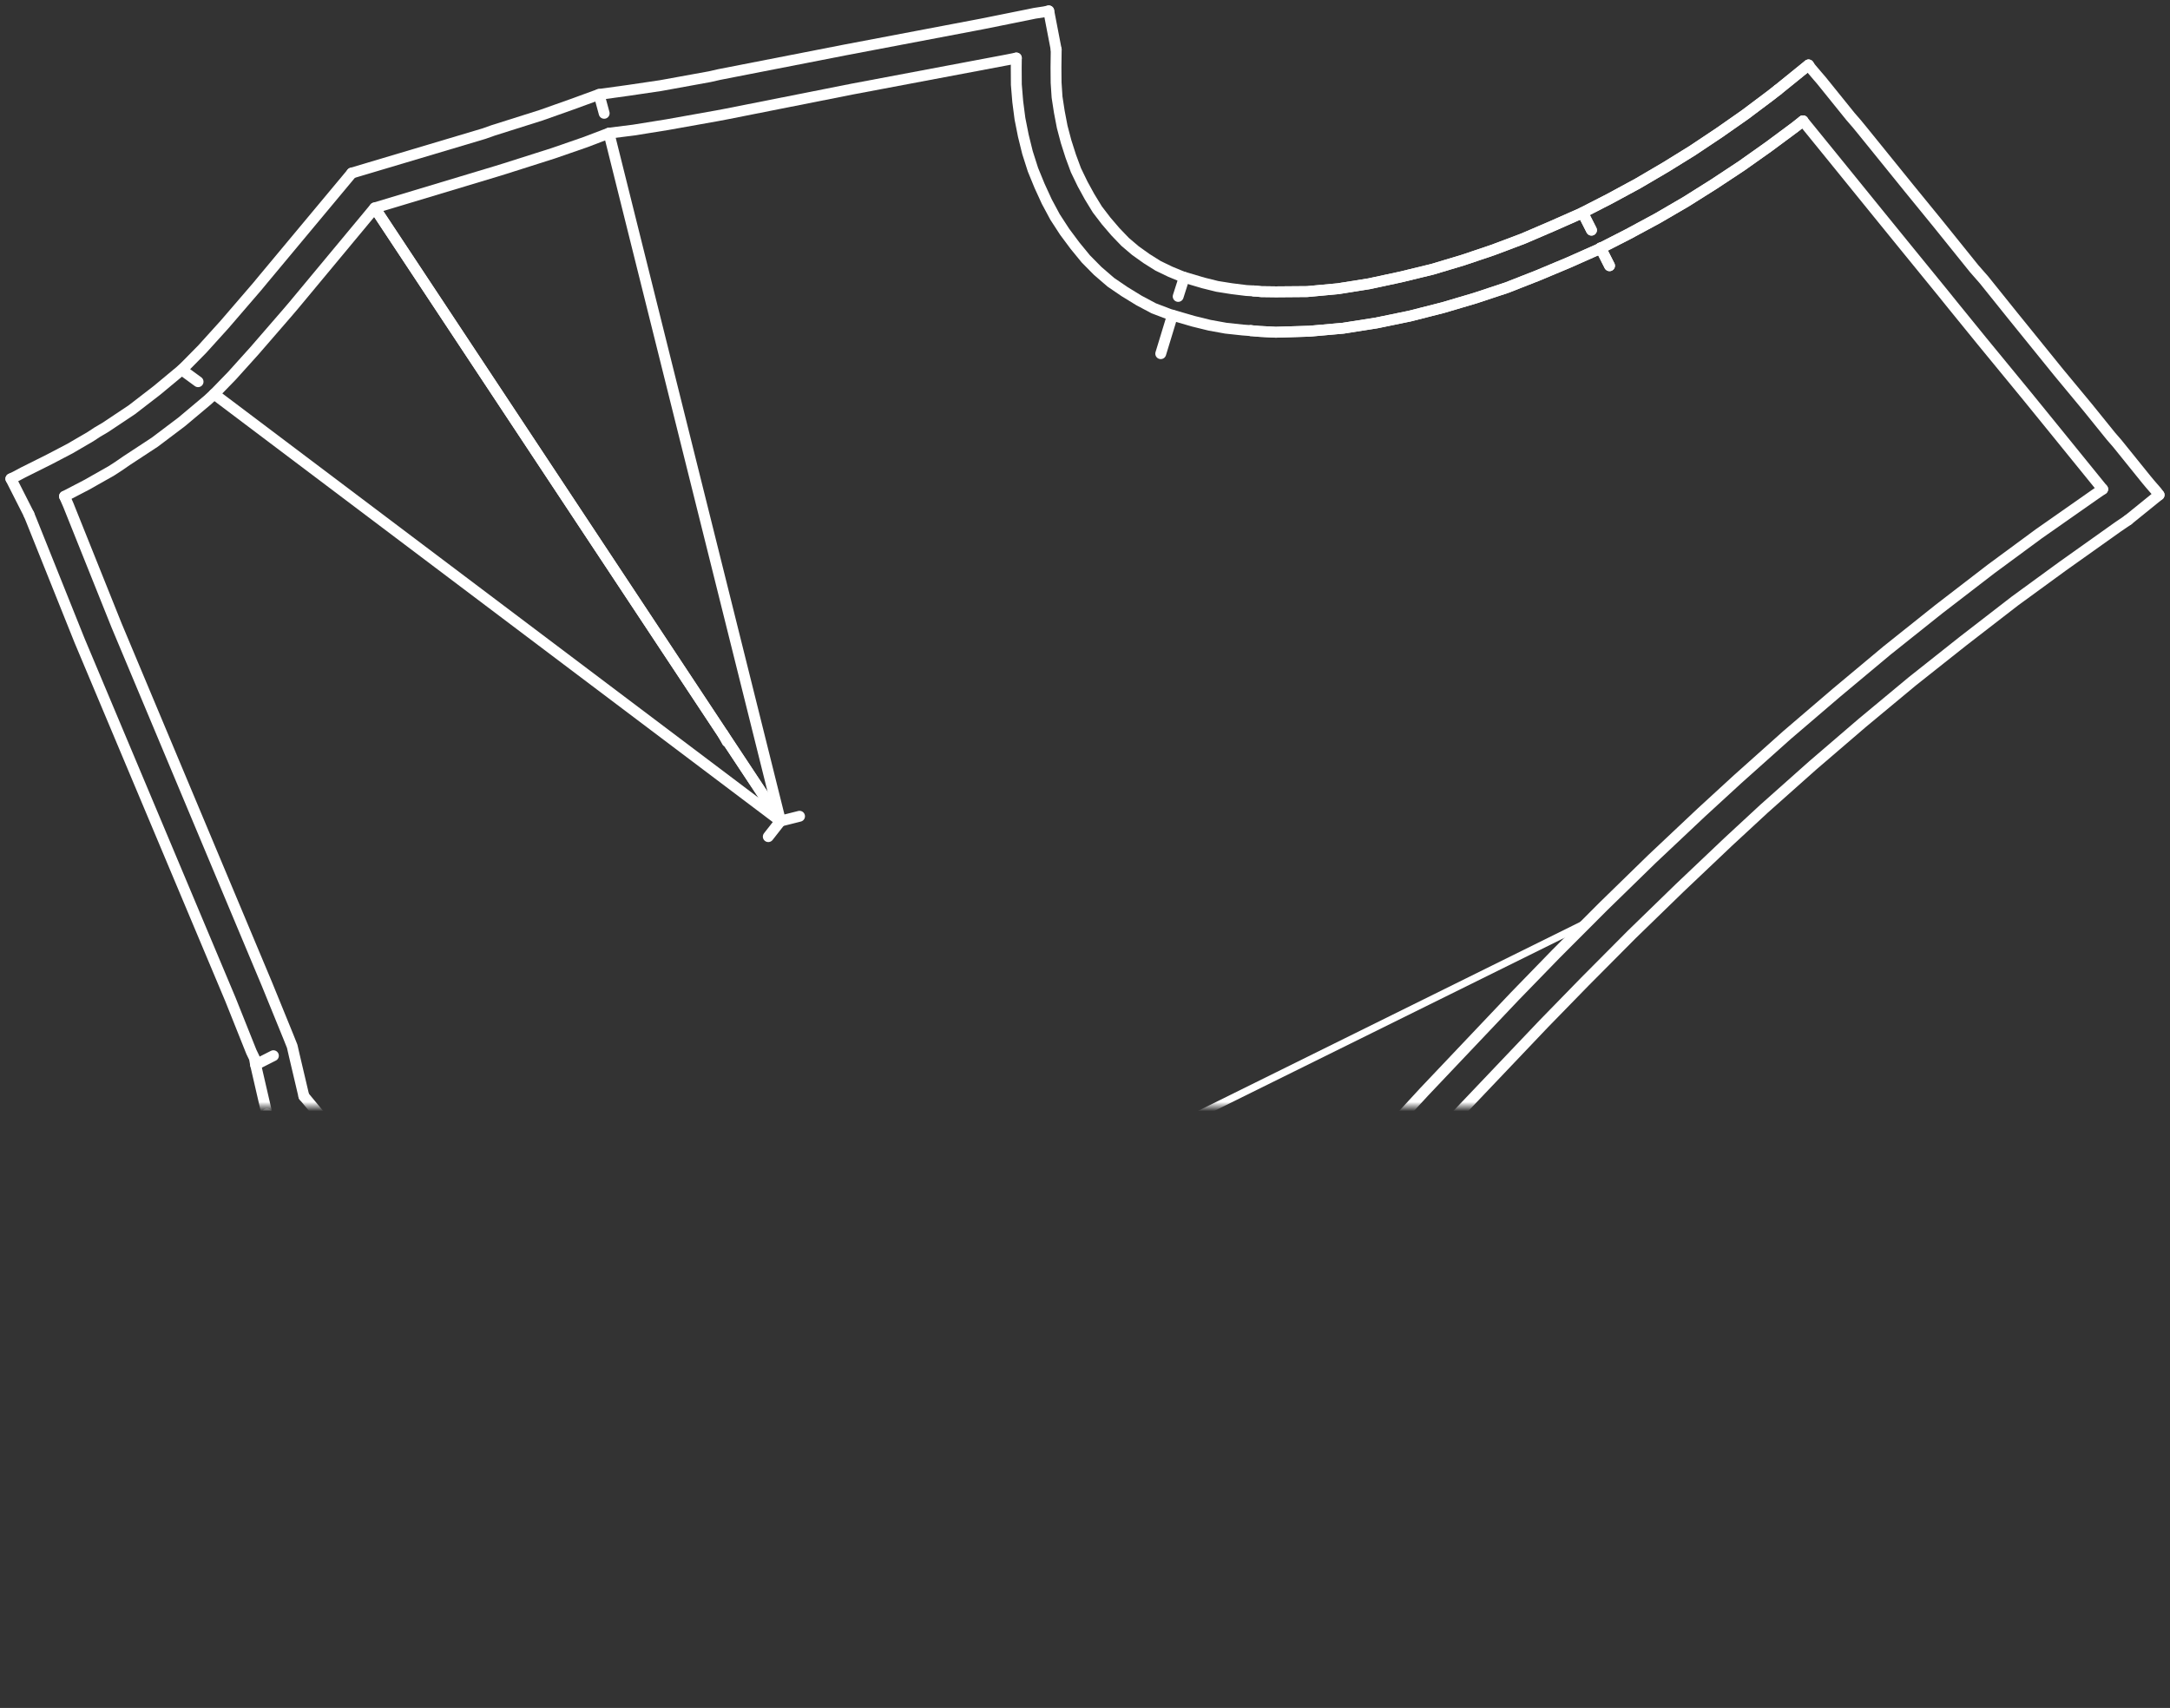 <?xml version="1.0" encoding="UTF-8"?> <svg xmlns="http://www.w3.org/2000/svg" viewBox="0 0 233.25 183.61" data-guides="{&quot;vertical&quot;:[],&quot;horizontal&quot;:[]}"><rect x="0" y="0" width="233.25" height="183.61" fill="#333333" stroke="none"/><defs></defs><mask x="-1.254" y="-8.03" width="237" height="127" style="mask-type:alpha" maskUnits="userSpaceOnUse" maskContentUnits="userSpaceOnUse" id="tSvg16b0eff3ecf"><path fill="#D9D9D9" width="237" height="127" id="tSvg168bd479e37" title="Rectangle 3" fill-opacity="1" stroke="none" stroke-opacity="1" d="M-1.254 -8.03H235.746V118.97H-1.254Z" style="transform-origin: 117.246px 55.47px;"></path></mask><path fill="none" stroke="white" fill-opacity="1" stroke-width="1.17" stroke-opacity="1" stroke-linecap="round" stroke-linejoin="round" id="tSvgba81bac665" title="Path 233" d="M140.169 131.463C140.446 131.141 140.723 130.819 141.001 130.497C141.236 130.238 141.472 129.98 141.708 129.721C145.504 125.601 149.3 121.481 153.096 117.36C156.336 113.942 159.577 110.524 162.818 107.106C164.302 105.579 165.786 104.051 167.271 102.523C168.972 100.818 170.674 99.113 172.376 97.408C174.112 95.715 175.848 94.022 177.585 92.329C179.35 90.666 181.115 89.002 182.881 87.339C184.18 86.146 185.48 84.953 186.78 83.76C188.544 82.184 190.308 80.608 192.072 79.031C193.858 77.502 195.645 75.972 197.432 74.443C199.241 72.931 201.051 71.419 202.861 69.907C204.705 68.436 206.549 66.966 208.393 65.495C210.265 64.054 212.138 62.612 214.011 61.171C215.724 59.908 217.438 58.645 219.152 57.382C221.158 55.977 223.164 54.572 225.17 53.167C225.451 52.973 225.732 52.779 226.014 52.585" mask="url(#tSvg16b0eff3ecf)"></path><path fill="none" stroke="white" fill-opacity="1" stroke-width="1.17" stroke-opacity="1" stroke-linecap="round" stroke-linejoin="round" id="tSvg12c20088ea4" title="Path 234" d="M226.016 52.59C224.367 50.558 222.718 48.525 221.07 46.493C220.034 45.218 218.998 43.944 217.962 42.669C216.307 40.654 214.652 38.639 212.998 36.624C211.962 35.35 210.926 34.075 209.89 32.8C209.563 32.395 209.237 31.99 208.911 31.584C207.594 29.969 206.277 28.354 204.961 26.738C203.925 25.464 202.889 24.189 201.853 22.915C200.204 20.882 198.555 18.85 196.907 16.817C195.871 15.543 194.835 14.268 193.799 12.994" mask="url(#tSvg16b0eff3ecf)"></path><path fill="none" stroke="white" fill-opacity="1" stroke-width="1.17" stroke-opacity="1" stroke-linecap="round" stroke-linejoin="round" id="tSvg15872b0a6e0" title="Path 235" d="M134.443 35.542C134.745 35.57 135.047 35.597 135.349 35.624C135.941 35.654 136.534 35.685 137.127 35.716C138.336 35.679 139.546 35.642 140.756 35.605C141.96 35.498 143.165 35.391 144.37 35.284C145.564 35.096 146.758 34.908 147.952 34.719C149.147 34.473 150.342 34.226 151.537 33.98C152.732 33.675 153.928 33.371 155.124 33.066C156.273 32.726 157.422 32.386 158.572 32.046C159.704 31.671 160.837 31.296 161.97 30.92C163.074 30.487 164.178 30.053 165.283 29.619C166.387 29.157 167.492 28.694 168.597 28.231C169.678 27.751 170.759 27.27 171.841 26.79C172.906 26.245 173.971 25.701 175.036 25.156C176.078 24.594 177.12 24.031 178.162 23.469C179.187 22.871 180.212 22.274 181.237 21.677C182.233 21.05 183.229 20.423 184.225 19.796C185.21 19.146 186.195 18.495 187.18 17.845C188.148 17.16 189.116 16.474 190.084 15.789C191.04 15.08 191.996 14.371 192.953 13.663C193.235 13.44 193.517 13.216 193.799 12.993" mask="url(#tSvg16b0eff3ecf)"></path><path fill="none" stroke="white" fill-opacity="1" stroke-width="1.17" stroke-opacity="1" stroke-linecap="round" stroke-linejoin="round" id="tSvg115496e36fe" title="Path 236" d="M172.036 26.652C172.359 27.29 172.682 27.927 173.006 28.565" mask="url(#tSvg16b0eff3ecf)"></path><path fill="none" stroke="white" fill-opacity="1" stroke-width="1.17" stroke-opacity="1" stroke-linecap="round" stroke-linejoin="round" id="tSvg176d75de68d" title="Path 237" d="M126.023 33.901C125.604 35.274 125.185 36.647 124.767 38.019" mask="url(#tSvg16b0eff3ecf)"></path><path fill="none" stroke="white" fill-opacity="1" stroke-width="1.17" stroke-opacity="1" stroke-linecap="round" stroke-linejoin="round" id="tSvg1675fd381aa" title="Path 238" d="M109.246 6.237C109.241 6.585 109.237 6.934 109.233 7.283C109.237 7.888 109.241 8.492 109.245 9.097C109.295 9.708 109.345 10.319 109.396 10.93C109.475 11.541 109.554 12.153 109.634 12.764C109.754 13.37 109.874 13.976 109.995 14.583C110.144 15.189 110.293 15.796 110.443 16.402C110.638 17.015 110.834 17.628 111.03 18.241C111.267 18.819 111.504 19.398 111.741 19.976C112.001 20.544 112.261 21.111 112.521 21.678C112.816 22.228 113.111 22.778 113.407 23.329C113.749 23.856 114.091 24.384 114.434 24.911C114.805 25.41 115.176 25.909 115.548 26.408C115.937 26.884 116.326 27.359 116.716 27.835C117.14 28.265 117.565 28.695 117.99 29.125C118.461 29.532 118.933 29.939 119.405 30.346C119.9 30.683 120.396 31.021 120.892 31.359C121.405 31.673 121.918 31.988 122.432 32.303C122.957 32.582 123.483 32.862 124.009 33.142C124.576 33.359 125.143 33.575 125.71 33.791C126.567 34.041 127.424 34.29 128.282 34.539C128.855 34.68 129.429 34.821 130.003 34.962C130.588 35.068 131.174 35.175 131.76 35.281C132.369 35.347 132.979 35.413 133.589 35.478C133.873 35.499 134.158 35.52 134.443 35.541" mask="url(#tSvg16b0eff3ecf)"></path><path fill="none" stroke="white" fill-opacity="1" stroke-width="1.17" stroke-opacity="1" stroke-linecap="round" stroke-linejoin="round" id="tSvg138bd84a89d" title="Path 239" d="M40.274 22.351C44.61 21.046 48.946 19.74 53.282 18.435C53.609 18.334 53.936 18.234 54.263 18.133C56.002 17.58 57.742 17.026 59.481 16.473C60.631 16.074 61.782 15.676 62.932 15.278C63.773 14.957 64.614 14.636 65.455 14.316C66.341 14.205 67.225 14.094 68.111 13.983C69.316 13.789 70.522 13.595 71.728 13.401C73.523 13.081 75.317 12.761 77.112 12.44C77.456 12.375 77.8 12.309 78.143 12.244C82.637 11.353 87.13 10.463 91.624 9.572C97.142 8.531 102.661 7.491 108.18 6.45C108.535 6.379 108.89 6.308 109.246 6.237" mask="url(#tSvg16b0eff3ecf)"></path><path fill="none" stroke="white" fill-opacity="1" stroke-width="1.17" stroke-opacity="1" stroke-linecap="round" stroke-linejoin="round" id="tSvg1456db6baaa" title="Path 240" d="M83.895 88.271C77.748 63.62 71.601 38.968 65.455 14.317" mask="url(#tSvg16b0eff3ecf)"></path><path fill="none" stroke="white" fill-opacity="1" stroke-width="1.17" stroke-opacity="1" stroke-linecap="round" stroke-linejoin="round" id="tSvgedfddb4a84" title="Path 241" d="M6.936 53.359C7.732 52.944 8.527 52.53 9.323 52.116C10.207 51.615 11.092 51.115 11.976 50.615C12.24 50.444 12.503 50.273 12.767 50.101C13.049 49.907 13.33 49.713 13.612 49.519C14.62 48.858 15.628 48.196 16.637 47.534C17.599 46.808 18.562 46.082 19.524 45.356C20.459 44.571 21.393 43.787 22.327 43.002C22.556 42.79 22.786 42.578 23.015 42.365C23.651 41.711 24.288 41.056 24.924 40.401C25.732 39.505 26.539 38.608 27.347 37.711C28.533 36.343 29.719 34.974 30.905 33.605C31.135 33.335 31.365 33.065 31.595 32.795C34.488 29.314 37.38 25.834 40.273 22.353" mask="url(#tSvg16b0eff3ecf)"></path><path fill="none" stroke="white" fill-opacity="1" stroke-width="1.17" stroke-opacity="1" stroke-linecap="round" stroke-linejoin="round" id="tSvg8839064965" title="Path 242" d="M23.017 42.364C43.31 57.666 63.603 72.968 83.896 88.27" mask="url(#tSvg16b0eff3ecf)"></path><path fill="none" stroke="white" fill-opacity="1" stroke-width="1.17" stroke-opacity="1" stroke-linecap="round" stroke-linejoin="round" id="tSvgfe62393daf" title="Path 243" d="M6.936 53.358C7.072 53.668 7.208 53.978 7.343 54.288C9.073 58.606 10.803 62.924 12.534 67.242C17.923 80.1 23.312 92.958 28.701 105.816C29.468 107.698 30.235 109.579 31.001 111.46C31.137 111.799 31.272 112.138 31.407 112.477C31.484 112.816 31.561 113.154 31.639 113.492C31.98 114.944 32.323 116.395 32.665 117.847" mask="url(#tSvg16b0eff3ecf)"></path><path fill="none" stroke="white" fill-opacity="1" stroke-width="1.17" stroke-opacity="1" stroke-linecap="round" stroke-linejoin="round" id="tSvg12dcbf7ddef" title="Path 244" d="M32.662 117.842C33.601 118.976 34.54 120.11 35.479 121.244C35.703 121.526 35.926 121.808 36.149 122.089C36.313 122.4 36.478 122.71 36.643 123.02C44.374 138.657 52.106 154.295 59.838 169.932C60.943 172.184 62.048 174.436 63.153 176.688" mask="url(#tSvg16b0eff3ecf)"></path><path fill="none" stroke="white" fill-opacity="1" stroke-width="1.17" stroke-opacity="1" stroke-miterlimit="22.93" id="tSvgf087f92000" title="Path 245" d="M83.896 88.27C69.355 66.297 54.815 44.324 40.274 22.351" mask="url(#tSvg16b0eff3ecf)"></path><path fill="none" stroke="white" fill-opacity="1" stroke-width="1.17" stroke-opacity="1" stroke-miterlimit="22.93" id="tSvg37135c2808" title="Path 246" d="M83.896 88.27C69.355 66.297 54.815 44.324 40.274 22.351" mask="url(#tSvg16b0eff3ecf)"></path><path fill="none" stroke="white" fill-opacity="1" stroke-width="1.17" stroke-opacity="1" stroke-linecap="round" stroke-linejoin="round" id="tSvg101e56474ee" title="Path 247" d="M78.158 79.735C78.016 79.472 77.874 79.208 77.732 78.945" mask="url(#tSvg16b0eff3ecf)"></path><path fill="none" stroke="white" fill-opacity="1" stroke-width="1.17" stroke-opacity="1" stroke-linecap="round" stroke-linejoin="round" id="tSvgd140d73b4f" title="Path 248" d="M145.287 132.192C148.936 128.215 152.585 124.238 156.234 120.261C159.468 116.861 162.702 113.46 165.937 110.059C167.403 108.555 168.87 107.05 170.337 105.546C172.027 103.847 173.717 102.147 175.407 100.447C177.125 98.778 178.844 97.108 180.563 95.438C182.304 93.786 184.046 92.133 185.788 90.481C187.064 89.3 188.341 88.118 189.618 86.937C191.364 85.383 193.11 83.83 194.856 82.277C196.631 80.753 198.406 79.229 200.181 77.705C201.973 76.216 203.765 74.727 205.557 73.238C207.383 71.791 209.209 70.343 211.036 68.895C212.885 67.465 214.734 66.035 216.584 64.606C218.291 63.36 219.999 62.114 221.707 60.868C223.683 59.463 225.66 58.058 227.637 56.653C228.006 56.402 228.376 56.151 228.746 55.9" mask="url(#tSvg16b0eff3ecf)"></path><path fill="none" stroke="white" fill-opacity="1" stroke-width="1.17" stroke-opacity="1" stroke-linecap="round" stroke-linejoin="round" id="tSvg9087a23c94" title="Path 249" d="M232.078 53.206C231.992 53.089 231.906 52.971 231.821 52.854C231.591 52.589 231.362 52.325 231.133 52.06C230.995 51.896 230.858 51.731 230.721 51.567C229.673 50.269 228.626 48.971 227.579 47.673C227.349 47.408 227.12 47.144 226.891 46.879C226.061 45.851 225.231 44.824 224.401 43.796C223.359 42.538 222.317 41.281 221.275 40.024C219.62 37.98 217.966 35.936 216.312 33.892C215.293 32.623 214.274 31.355 213.256 30.086C212.9 29.68 212.545 29.275 212.19 28.869C210.885 27.248 209.58 25.627 208.275 24.006C207.244 22.743 206.214 21.48 205.184 20.217C203.529 18.173 201.875 16.129 200.221 14.085C200.009 13.827 199.797 13.568 199.586 13.31C199.356 13.045 199.127 12.781 198.898 12.516C197.85 11.218 196.803 9.92 195.756 8.622C195.624 8.469 195.492 8.316 195.36 8.164C195.125 7.887 194.89 7.611 194.656 7.335C194.57 7.218 194.484 7.1 194.399 6.983" mask="url(#tSvg16b0eff3ecf)"></path><path fill="none" stroke="white" fill-opacity="1" stroke-width="1.17" stroke-opacity="1" stroke-linecap="round" stroke-linejoin="round" id="tSvg8bff081c1f" title="Path 250" d="M134.758 31.272C135.031 31.299 135.304 31.325 135.577 31.352C136.1 31.359 136.623 31.365 137.147 31.372C138.269 31.363 139.391 31.354 140.513 31.345C141.618 31.242 142.724 31.14 143.83 31.038C144.942 30.86 146.055 30.683 147.168 30.505C148.293 30.263 149.418 30.022 150.543 29.78C151.68 29.504 152.817 29.227 153.955 28.951C155.052 28.622 156.149 28.293 157.246 27.964C158.326 27.6 159.406 27.235 160.486 26.871C161.561 26.466 162.636 26.061 163.711 25.656C164.763 25.204 165.815 24.753 166.867 24.301C167.913 23.837 168.96 23.374 170.007 22.911C171.013 22.394 172.019 21.878 173.026 21.362C174.033 20.816 175.04 20.271 176.047 19.726C177.036 19.145 178.026 18.565 179.016 17.984C179.982 17.386 180.949 16.788 181.916 16.19C182.866 15.556 183.816 14.923 184.766 14.29C185.704 13.633 186.642 12.977 187.581 12.32C188.502 11.628 189.424 10.936 190.346 10.245C190.586 10.056 190.827 9.867 191.068 9.678" mask="url(#tSvg16b0eff3ecf)"></path><path fill="none" stroke="white" fill-opacity="1" stroke-width="1.17" stroke-opacity="1" stroke-linecap="round" stroke-linejoin="round" id="tSvg2ee9e72d2b" title="Path 251" d="M113.53 5.333C113.522 5.972 113.514 6.611 113.506 7.251C113.51 7.797 113.515 8.344 113.52 8.89C113.554 9.408 113.588 9.926 113.622 10.444C113.702 10.968 113.783 11.492 113.864 12.017C113.967 12.559 114.071 13.101 114.175 13.643C114.313 14.168 114.452 14.692 114.591 15.217C114.758 15.743 114.926 16.268 115.094 16.793C115.279 17.296 115.465 17.798 115.651 18.3C115.888 18.792 116.126 19.283 116.364 19.774C116.614 20.231 116.864 20.688 117.114 21.144C117.393 21.601 117.672 22.058 117.952 22.515C118.266 22.926 118.58 23.337 118.895 23.748C119.227 24.136 119.559 24.524 119.892 24.912C120.242 25.276 120.592 25.641 120.942 26.006C121.31 26.319 121.678 26.632 122.046 26.945C122.443 27.229 122.841 27.513 123.239 27.797C123.654 28.058 124.069 28.319 124.485 28.58C124.918 28.789 125.351 28.998 125.785 29.207C126.236 29.393 126.687 29.579 127.138 29.765C127.879 29.983 128.62 30.202 129.362 30.421C129.854 30.543 130.347 30.666 130.84 30.788C131.356 30.87 131.872 30.952 132.389 31.034C132.911 31.099 133.433 31.164 133.956 31.229C134.223 31.244 134.49 31.259 134.758 31.274" mask="url(#tSvg16b0eff3ecf)"></path><path fill="none" stroke="white" fill-opacity="1" stroke-width="1.17" stroke-opacity="1" stroke-linecap="round" stroke-linejoin="round" id="tSvg4db30647c2" title="Path 252" d="M37.81 18.604C42.543 17.193 47.276 15.782 52.008 14.371C52.341 14.253 52.674 14.136 53.007 14.018C54.723 13.475 56.439 12.933 58.155 12.391C59.264 11.998 60.374 11.605 61.483 11.212C62.453 10.858 63.423 10.504 64.392 10.15C65.434 10.007 66.477 9.863 67.519 9.719C68.678 9.548 69.838 9.376 70.996 9.205C72.762 8.884 74.528 8.564 76.293 8.243C76.631 8.166 76.969 8.089 77.308 8.012C81.807 7.133 86.306 6.254 90.805 5.375C95.368 4.508 99.931 3.641 104.494 2.775C104.838 2.709 105.182 2.644 105.526 2.579C107.21 2.24 108.894 1.9 110.579 1.561C110.788 1.517 110.998 1.474 111.208 1.43C111.557 1.376 111.907 1.322 112.257 1.269C112.414 1.236 112.571 1.203 112.729 1.17" mask="url(#tSvg16b0eff3ecf)"></path><path fill="none" stroke="white" fill-opacity="1" stroke-width="1.17" stroke-opacity="1" stroke-linecap="round" stroke-linejoin="round" id="tSvg22486ddd7" title="Path 253" d="M1.17 51.472C1.299 51.409 1.427 51.347 1.556 51.285C1.866 51.12 2.176 50.955 2.487 50.791C3.429 50.32 4.37 49.849 5.312 49.379C6.05 48.993 6.787 48.607 7.525 48.221C7.817 48.05 8.11 47.88 8.403 47.709C8.842 47.453 9.282 47.197 9.721 46.941C9.973 46.775 10.225 46.61 10.477 46.444C10.758 46.279 11.039 46.114 11.32 45.949C12.27 45.316 13.22 44.683 14.17 44.05C15.074 43.352 15.978 42.654 16.882 41.956C17.758 41.229 18.633 40.502 19.508 39.774C19.685 39.602 19.861 39.43 20.038 39.258C20.609 38.678 21.181 38.098 21.752 37.518C22.542 36.645 23.332 35.771 24.122 34.897C25.296 33.534 26.47 32.171 27.644 30.808C27.863 30.544 28.081 30.279 28.3 30.014C31.47 26.212 34.64 22.409 37.81 18.607" mask="url(#tSvg16b0eff3ecf)"></path><path fill="none" stroke="white" fill-opacity="1" stroke-width="1.17" stroke-opacity="1" stroke-linecap="round" stroke-linejoin="round" id="tSvg4e5ea44ad3" title="Path 254" d="M3.11 55.298C3.189 55.491 3.268 55.684 3.347 55.876C5.083 60.206 6.819 64.536 8.554 68.866C13.961 81.73 19.367 94.593 24.774 107.457C25.523 109.333 26.273 111.209 27.022 113.084C27.13 113.306 27.238 113.529 27.345 113.751C27.389 113.99 27.432 114.228 27.476 114.467C27.884 116.234 28.291 118.001 28.699 119.767" mask="url(#tSvg16b0eff3ecf)"></path><path fill="none" stroke="white" fill-opacity="1" stroke-width="1.17" stroke-opacity="1" stroke-linecap="round" stroke-linejoin="round" id="tSvg1234a7a416d" title="Path 255" d="M28.697 119.762C29.859 121.178 31.021 122.594 32.184 124.009C32.304 124.139 32.425 124.269 32.545 124.398C32.63 124.573 32.715 124.749 32.8 124.924C40.537 140.573 48.275 156.222 56.012 171.871C57.746 175.393 59.481 178.915 61.215 182.436" mask="url(#tSvg16b0eff3ecf)"></path><path fill="none" stroke="white" fill-opacity="1" stroke-width="1.17" stroke-opacity="1" stroke-linecap="round" stroke-linejoin="round" id="tSvg7d3b8f4ce4" title="Path 256" d="M112.728 1.172C112.995 2.559 113.262 3.946 113.53 5.333" mask="url(#tSvg16b0eff3ecf)"></path><path fill="none" stroke="white" fill-opacity="1" stroke-width="1.17" stroke-opacity="1" stroke-linecap="round" stroke-linejoin="round" id="tSvg1967534cfe5" title="Path 257" d="M1.17 51.47C1.817 52.746 2.463 54.021 3.11 55.297" mask="url(#tSvg16b0eff3ecf)"></path><path fill="none" stroke="white" fill-opacity="1" stroke-width="1.17" stroke-opacity="1" stroke-linecap="round" stroke-linejoin="round" id="tSvg949c81f76b" title="Path 258" d="M194.398 6.985C193.288 7.883 192.178 8.782 191.068 9.681" mask="url(#tSvg16b0eff3ecf)"></path><path fill="none" stroke="white" fill-opacity="1" stroke-width="1.17" stroke-opacity="1" stroke-linecap="round" stroke-linejoin="round" id="tSvg1b032aaf3c" title="Path 259" d="M232.076 53.202C230.966 54.101 229.856 55 228.746 55.898" mask="url(#tSvg16b0eff3ecf)"></path><path fill="none" stroke="white" fill-opacity="1" stroke-width="1.17" stroke-opacity="1" stroke-linecap="round" stroke-linejoin="round" id="tSvgb8dd72277f" title="Path 260" d="M83.894 88.266C84.576 88.094 85.258 87.923 85.941 87.751" mask="url(#tSvg16b0eff3ecf)"></path><path fill="none" stroke="white" fill-opacity="1" stroke-width="1.17" stroke-opacity="1" stroke-linecap="round" stroke-linejoin="round" id="tSvg18225aa31ea" title="Path 261" d="M83.894 88.264C83.456 88.823 83.019 89.381 82.582 89.939" mask="url(#tSvg16b0eff3ecf)"></path><path fill="none" stroke="white" fill-opacity="1" stroke-width="1.17" stroke-opacity="1" stroke-linecap="round" stroke-linejoin="round" id="tSvg1472190fbe5" title="Path 262" d="M127.295 29.817C127.077 30.5 126.859 31.183 126.641 31.866" mask="url(#tSvg16b0eff3ecf)"></path><path fill="none" stroke="white" fill-opacity="1" stroke-width="1.17" stroke-opacity="1" stroke-linecap="round" stroke-linejoin="round" id="tSvg850c44452c" title="Path 263" d="M170.112 22.862C170.429 23.488 170.747 24.114 171.065 24.74" mask="url(#tSvg16b0eff3ecf)"></path><path fill="none" stroke="white" fill-opacity="1" stroke-width="1.17" stroke-opacity="1" stroke-linecap="round" stroke-linejoin="round" id="tSvg853913bc4e" title="Path 264" d="M27.473 114.461C28.111 114.138 28.749 113.814 29.387 113.491" mask="url(#tSvg16b0eff3ecf)"></path><path fill="none" stroke="white" fill-opacity="1" stroke-width="1.17" stroke-opacity="1" stroke-linecap="round" stroke-linejoin="round" id="tSvg86989aff7c" title="Path 265" d="M19.544 39.756C20.126 40.182 20.708 40.608 21.29 41.034" mask="url(#tSvg16b0eff3ecf)"></path><path fill="none" stroke="white" fill-opacity="1" stroke-width="1.17" stroke-opacity="1" stroke-linecap="round" stroke-linejoin="round" id="tSvg14a2a26c317" title="Path 266" d="M64.391 10.151C64.575 10.828 64.758 11.504 64.941 12.181" mask="url(#tSvg16b0eff3ecf)"></path><path fill="none" stroke="white" fill-opacity="1" stroke-width="0.78" stroke-opacity="1" stroke-linecap="round" stroke-linejoin="round" id="tSvgf5b429eaa8" title="Path 267" d="M170.626 99.163C150.794 108.969 130.962 118.776 111.131 128.582" mask="url(#tSvg16b0eff3ecf)"></path><path fill="none" stroke="white" fill-opacity="1" stroke-width="1.17" stroke-opacity="1" stroke-linecap="round" stroke-linejoin="round" id="tSvgeb2ce778b6" title="Path 268" d="M134.443 35.542C134.745 35.57 135.047 35.597 135.349 35.624C135.941 35.654 136.534 35.685 137.127 35.716C138.336 35.679 139.546 35.642 140.756 35.605C141.96 35.498 143.165 35.391 144.37 35.284C145.564 35.096 146.758 34.908 147.952 34.719C149.147 34.473 150.342 34.226 151.537 33.98C152.732 33.675 153.928 33.371 155.124 33.066C156.273 32.726 157.422 32.386 158.572 32.046C159.704 31.671 160.837 31.296 161.97 30.92C163.074 30.487 164.178 30.053 165.283 29.619C166.387 29.157 167.492 28.694 168.597 28.231C169.678 27.751 170.759 27.27 171.841 26.79C172.906 26.245 173.971 25.701 175.036 25.156C176.078 24.594 177.12 24.031 178.162 23.469C179.187 22.871 180.212 22.274 181.237 21.677C182.233 21.05 183.229 20.423 184.225 19.796C185.21 19.146 186.195 18.495 187.18 17.845C188.148 17.16 189.116 16.474 190.084 15.789C191.04 15.08 191.996 14.371 192.953 13.663C193.235 13.44 193.517 13.216 193.799 12.993" mask="url(#tSvg16b0eff3ecf)"></path><path fill="none" stroke="white" fill-opacity="1" stroke-width="1.17" stroke-opacity="1" stroke-linecap="round" stroke-linejoin="round" id="tSvg8d07e9b0a" title="Path 269" d="M172.036 26.652C172.359 27.29 172.682 27.927 173.006 28.565" mask="url(#tSvg16b0eff3ecf)"></path><path fill="none" stroke="white" fill-opacity="1" stroke-width="1.17" stroke-opacity="1" stroke-linecap="round" stroke-linejoin="round" id="tSvg6f3572c015" title="Path 270" d="M134.758 31.272C135.031 31.299 135.304 31.325 135.577 31.352C136.1 31.359 136.623 31.365 137.147 31.372C138.269 31.363 139.391 31.354 140.513 31.345C141.618 31.242 142.724 31.14 143.83 31.038C144.942 30.86 146.055 30.683 147.168 30.505C148.293 30.263 149.418 30.022 150.543 29.78C151.68 29.504 152.817 29.227 153.955 28.951C155.052 28.622 156.149 28.293 157.246 27.964C158.326 27.6 159.406 27.235 160.486 26.871C161.561 26.466 162.636 26.061 163.711 25.656C164.763 25.204 165.815 24.753 166.867 24.301C167.913 23.837 168.96 23.374 170.007 22.911C171.013 22.394 172.019 21.878 173.026 21.362C174.033 20.816 175.04 20.271 176.047 19.726C177.036 19.145 178.026 18.565 179.016 17.984C179.982 17.386 180.949 16.788 181.916 16.19C182.866 15.556 183.816 14.923 184.766 14.29C185.704 13.633 186.642 12.977 187.581 12.32C188.502 11.628 189.424 10.936 190.346 10.245C190.586 10.056 190.827 9.867 191.068 9.678" mask="url(#tSvg16b0eff3ecf)"></path><path fill="none" stroke="white" fill-opacity="1" stroke-width="1.17" stroke-opacity="1" stroke-linecap="round" stroke-linejoin="round" id="tSvg61b1ef2a4b" title="Path 271" d="M194.398 6.985C193.288 7.883 192.178 8.782 191.068 9.681" mask="url(#tSvg16b0eff3ecf)"></path><path fill="none" stroke="white" fill-opacity="1" stroke-width="1.17" stroke-opacity="1" stroke-linecap="round" stroke-linejoin="round" id="tSvg8a35c895e3" title="Path 272" d="M170.112 22.862C170.429 23.488 170.747 24.114 171.065 24.74" mask="url(#tSvg16b0eff3ecf)"></path></svg> 